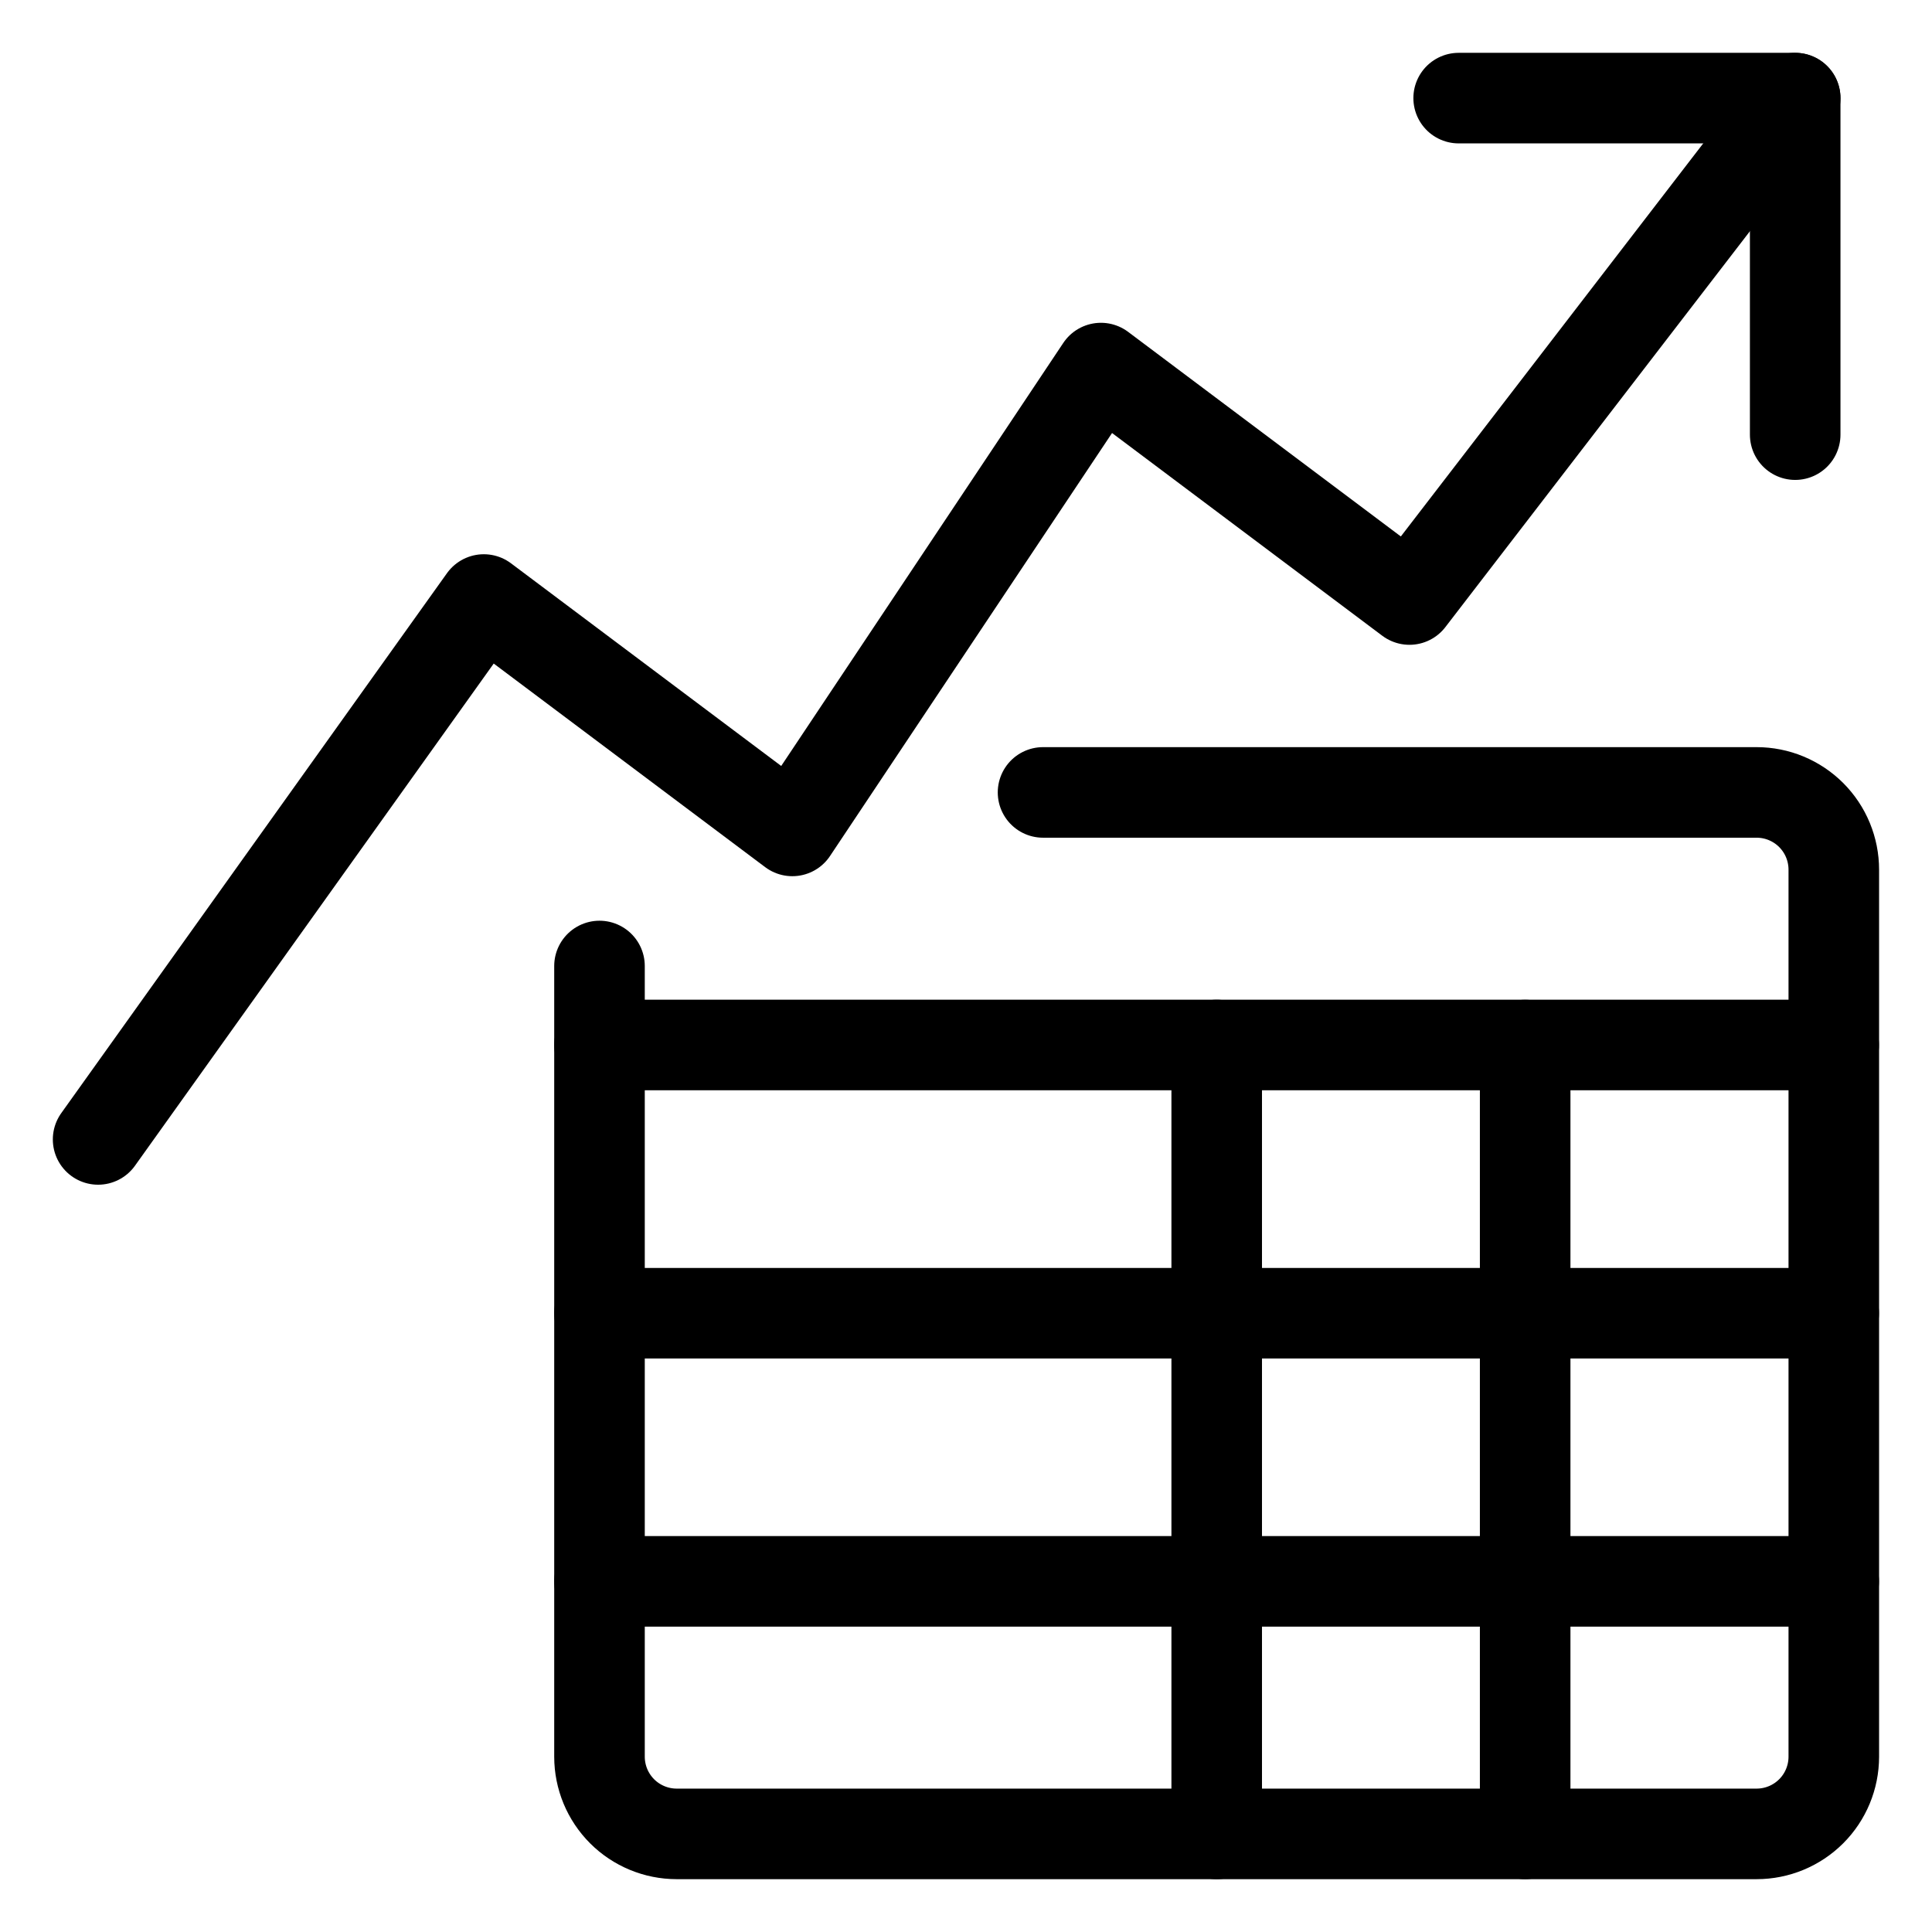 <svg width="64" height="64" viewBox="0 0 64 64" fill="none" xmlns="http://www.w3.org/2000/svg">
<path d="M48.32 3.25H59.468V14.398" stroke="#A3A4BF" style="stroke:#A3A4BF;stroke:color(display-p3 0.639 0.643 0.749);stroke-opacity:1;" stroke-width="3" stroke-linecap="round" stroke-linejoin="round"/>
<path d="M59.468 3.25L46.69 19.86L36.47 12.193L26.247 27.525L16.027 19.86L3.25 37.745" stroke="#A3A4BF" style="stroke:#A3A4BF;stroke:color(display-p3 0.639 0.643 0.749);stroke-opacity:1;" stroke-width="3" stroke-linecap="round" stroke-linejoin="round"/>
<path d="M34.552 26.25H58.189C58.525 26.25 58.858 26.316 59.169 26.445C59.479 26.574 59.761 26.762 59.999 27C60.236 27.238 60.425 27.52 60.553 27.831C60.681 28.141 60.747 28.474 60.747 28.81V58.195C60.746 58.873 60.477 59.523 59.997 60.002C59.517 60.481 58.867 60.75 58.189 60.75H22.414C21.737 60.749 21.087 60.48 20.608 60.001C20.129 59.522 19.86 58.872 19.859 58.195V32" stroke="#A3A4BF" style="stroke:#A3A4BF;stroke:color(display-p3 0.639 0.643 0.749);stroke-opacity:1;" stroke-width="3" stroke-linecap="round" stroke-linejoin="round"/>
<path d="M19.859 34.617H60.744" stroke="#A3A4BF" style="stroke:#A3A4BF;stroke:color(display-p3 0.639 0.643 0.749);stroke-opacity:1;" stroke-width="3" stroke-linecap="round" stroke-linejoin="round"/>
<path d="M19.859 43.502H60.744" stroke="#A3A4BF" style="stroke:#A3A4BF;stroke:color(display-p3 0.639 0.643 0.749);stroke-opacity:1;" stroke-width="3" stroke-linecap="round" stroke-linejoin="round"/>
<path d="M19.859 52.385H60.744" stroke="#A3A4BF" style="stroke:#A3A4BF;stroke:color(display-p3 0.639 0.643 0.749);stroke-opacity:1;" stroke-width="3" stroke-linecap="round" stroke-linejoin="round"/>
<path d="M40.305 34.617V60.75" stroke="#A3A4BF" style="stroke:#A3A4BF;stroke:color(display-p3 0.639 0.643 0.749);stroke-opacity:1;" stroke-width="3" stroke-linecap="round" stroke-linejoin="round"/>
<path d="M50.523 34.619V60.749" stroke="#A3A4BF" style="stroke:#A3A4BF;stroke:color(display-p3 0.639 0.643 0.749);stroke-opacity:1;" stroke-width="3" stroke-linecap="round" stroke-linejoin="round"/>
</svg>
